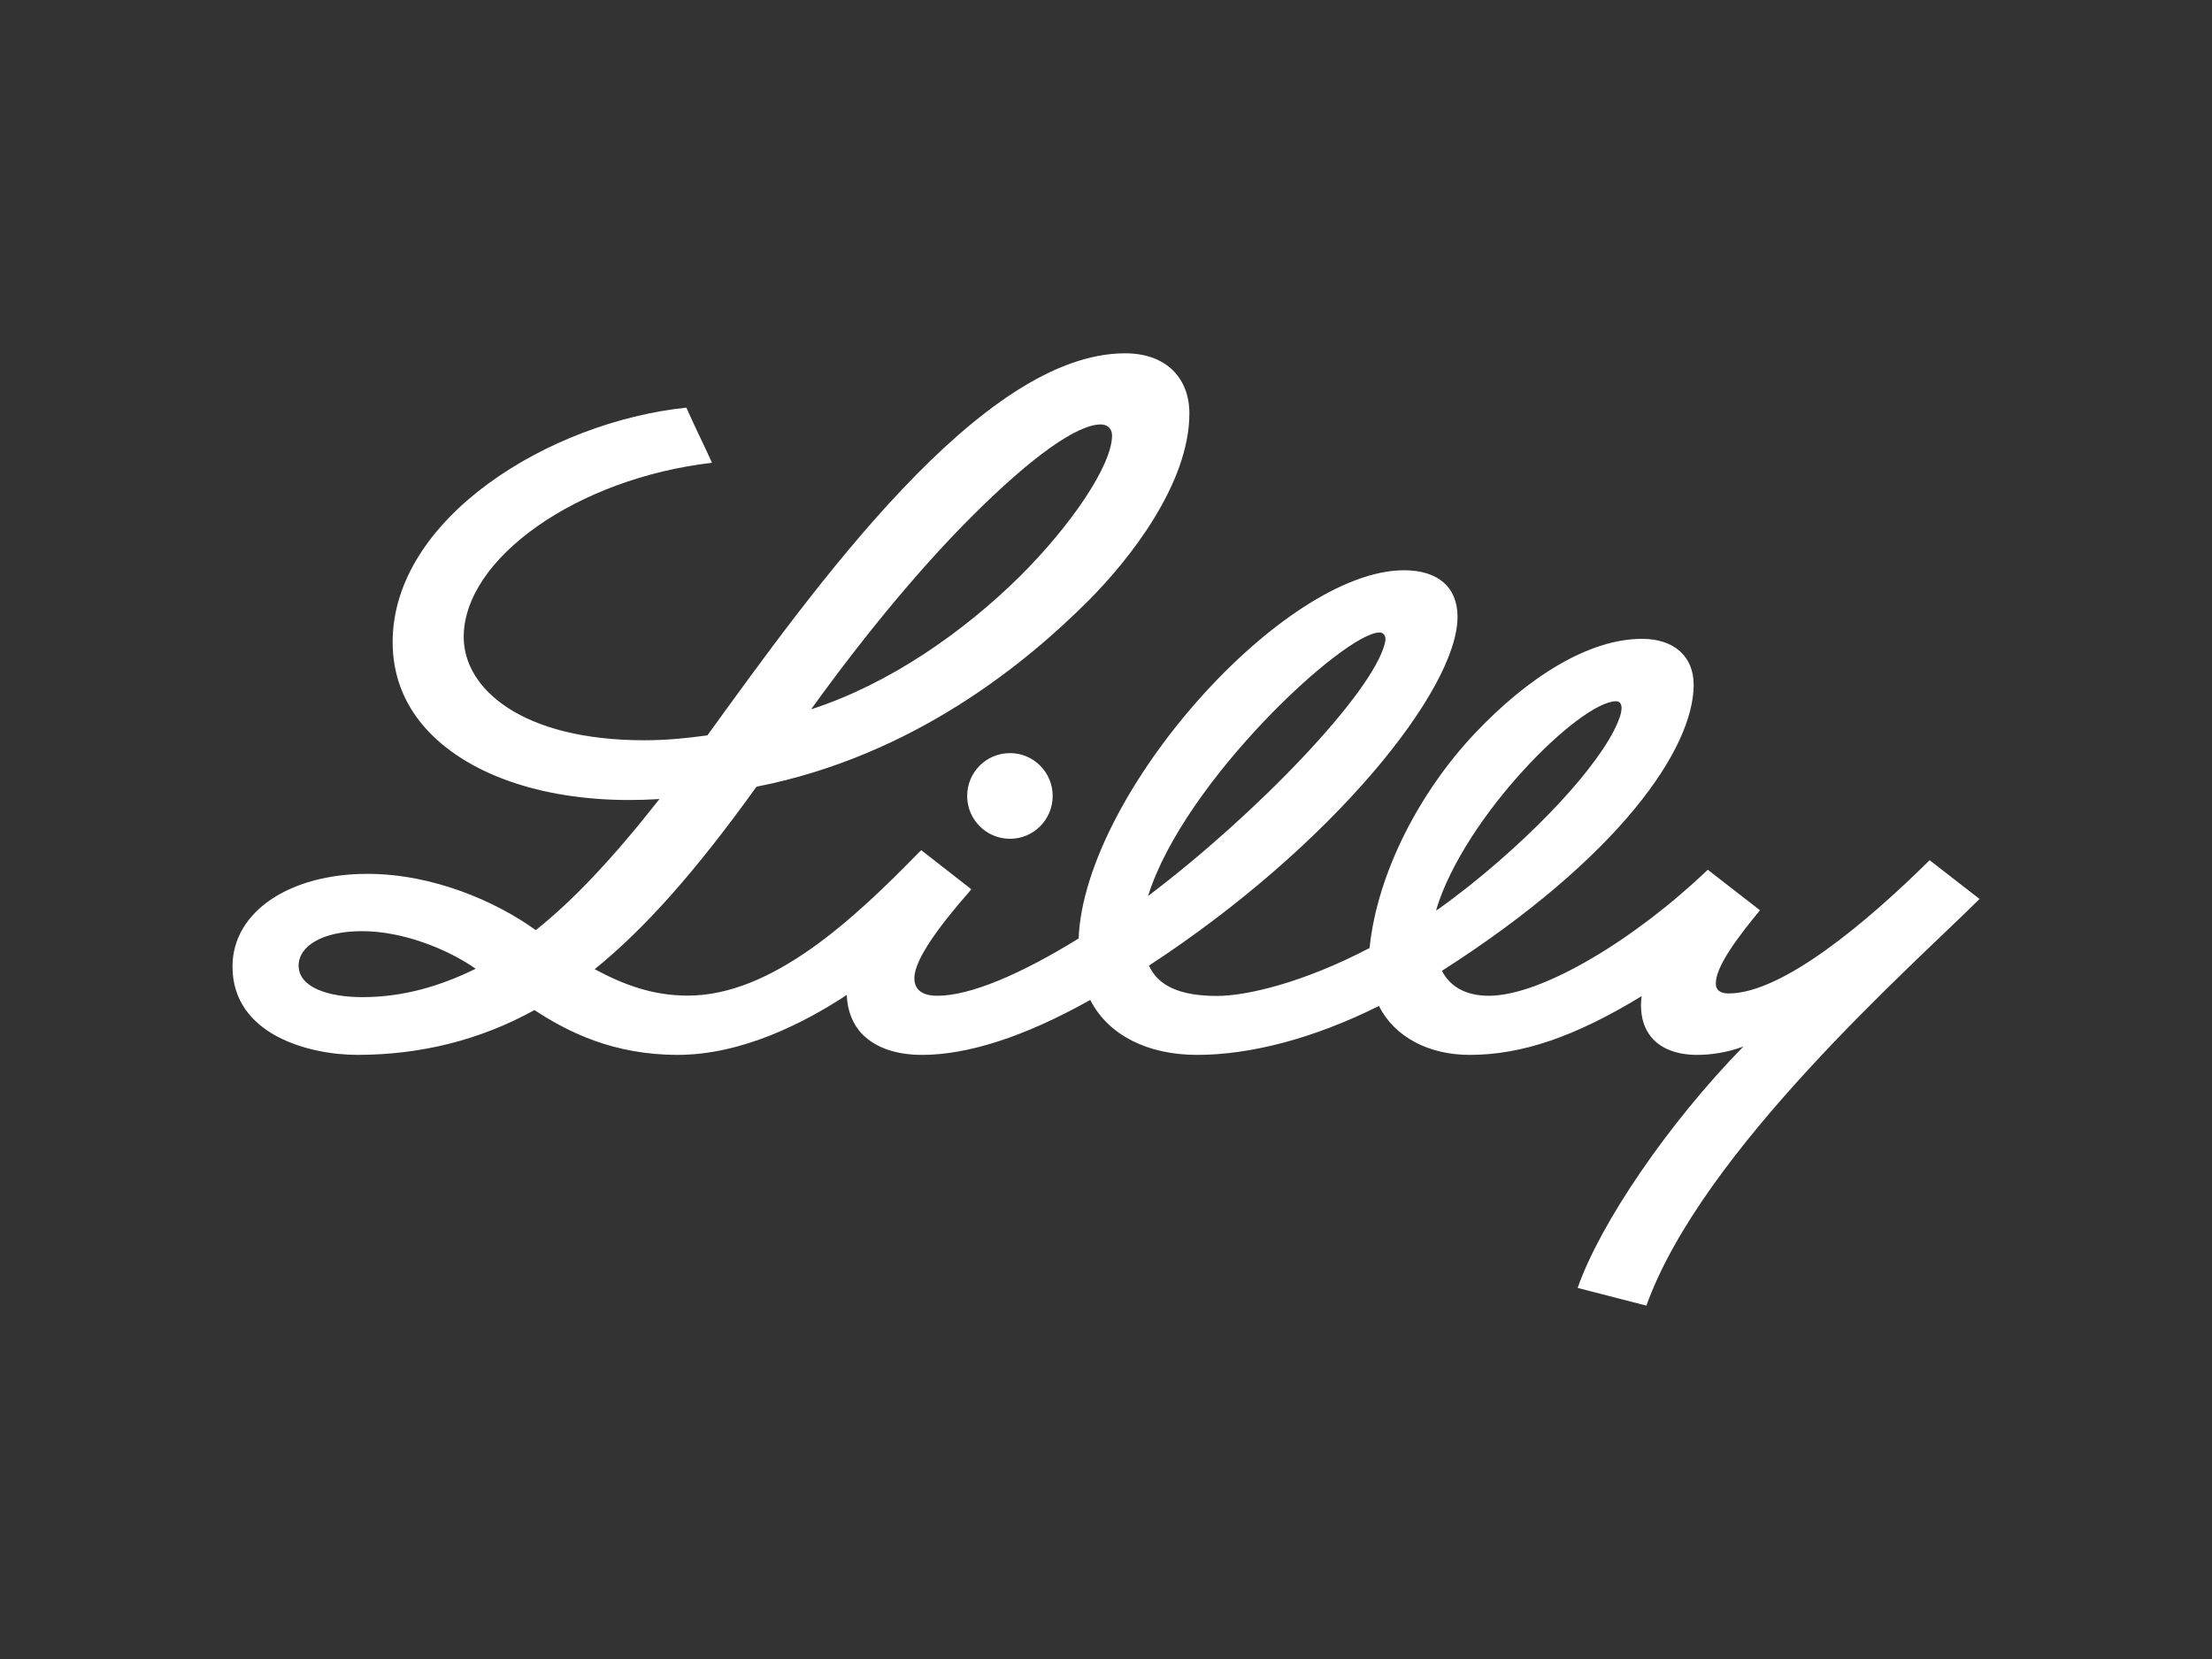 <?xml version="1.0" encoding="UTF-8"?>
<svg id="Layer_1" data-name="Layer 1" xmlns="http://www.w3.org/2000/svg" viewBox="0 0 1200 900">
  <rect x="0" y="0" width="1200" height="900" fill="#333333" stroke="none"/>
  <defs>
    <style>
      .cls-1 {
        fill: #fff;
      }
    </style>
  </defs>
  <path class="cls-1" d="M547.92,408.56c12.82,0,23.15,10.42,23.15,23.24s-10.33,23.24-23.15,23.24-23.24-10.42-23.24-23.24,10.33-23.24,23.24-23.24h0M1073.88,487.7c-36.59,36.41-150.54,136.39-180.72,220.6l-37.3-9.61c12.2-34.9,48.96-89.11,89.92-130.96-8.73,3.29-17.81,4.54-25.11,4.54-11.04,0-19.67-3.38-24.84-9.61-3.74-4.54-5.61-10.42-5.61-17.45,0-1.51.09-3.03.36-4.81-36.05,21.99-64.99,31.87-93.3,31.87-22.08,0-40.68-9.61-49.23-26.53-35.7,17.81-69.97,26.53-98.64,26.53-26.62,0-48.16-10.59-57.95-29.82-36.14,20.3-66.86,29.82-91.25,29.82-14.15,0-25.28-3.92-32.49-11.31-5.25-5.43-8.01-12.73-8.37-21.19-23.15,15.22-56.97,32.49-91.69,32.49s-59.29-12.2-77.72-24.3c-29.47,16.29-61.87,24.3-96.06,24.3-25.91,0-67.75-10.77-67.75-47.9,0-30,31.34-50.3,73.18-50.3,35.52,0,69.8,14.96,91.34,30.54,20.39-16.2,41.84-38.99,67.12-71.13-5.61.36-11.04.53-16.38.53-48.43,0-88.76-14.33-110.84-39.26-11.93-13.53-17.54-29.38-17.54-46.38,0-67.3,85.02-119.47,159.35-127.22,4.9,11.13,9.35,19.76,13.89,29.91-73.53,8.55-134.69,52.08-134.69,94.54,0,27.95,31.43,56,98.02,56,11.4,0,22.88-1.07,34.19-2.67,58.84-81.19,148.94-207.25,226.57-207.25,22.88,0,34.9,13.98,34.9,32.58,0,38.46-33.03,79.77-54.48,101.31-33.83,33.92-94.99,84.48-180.36,101.22-33.21,46.2-60.45,76.83-87.78,99,16.56,8.9,32.05,14.33,50.57,14.33,45.94,0,90.54-42.02,125.35-77.72l1.25-1.16,27.15,21.19-1.25,1.51c-15.4,17.63-29.65,36.32-29.65,46.74,0,7.92,6.77,9.53,12.46,9.53,17.63,0,44.78-11.4,76.65-31.07v-.27c3.56-78.79,111.19-199.5,176.54-199.5,18.43,0,29.02,9.17,29.02,25.28,0,39.62-68.19,124.37-167.37,189.18v.09c5.08,11.04,16.91,16.38,36.95,16.38,15.67,0,46.29-6.94,82.7-26,4.18-40.86,27.33-84.75,56.71-116,29.47-31.34,62.49-51.72,91.07-51.72,17.63,0,28.04,9.7,28.04,24.93,0,34.45-40.06,93.48-136.56,155.17,4.27,8.28,12.55,13.53,25.46,13.53,28.76,0,79.32-30.62,118.76-68.37l28.31,21.99c-12.11,14.69-24.3,30.8-23.95,40.06.09,3.03,2.14,5.07,6.94,5.07,29.02,0,74.78-38.37,109.05-72.29l27.06,21.01h0M440.02,384.79c42.55-13.71,82.97-42.2,113.15-72.02,27.78-27.6,50.12-60.36,50.12-76.56,0-3.74-2.67-5.96-6.05-5.96-12.82,0-37.3,17.18-70.24,50.12-25.64,25.64-55.46,60.71-86.98,104.43h0M258.06,525.54c-15.67-10.95-39.88-20.39-61.61-20.39s-34.45,8.19-34.45,18.7c0,11.93,16.38,17.09,34.63,17.09,22.08,0,42.2-5.96,61.43-15.4h0M622.79,486.1c59.38-44.87,121.79-110.21,128.46-137.01.18-.89.45-1.78.36-2.58-.09-1.78-1.07-3.38-3.29-3.38-18.78,0-105.85,80.3-125.52,142.97h0M780.27,493.22c5.52-3.92,11.48-8.46,17-12.82,42.64-34.1,75.23-71.49,81.72-92.23.18-.62.71-2.58.71-4.1,0-2.14-.98-3.65-2.94-3.65-19.59,0-82.44,62.58-97.66,113.24v.18l1.16-.62h0Z"/>
</svg>